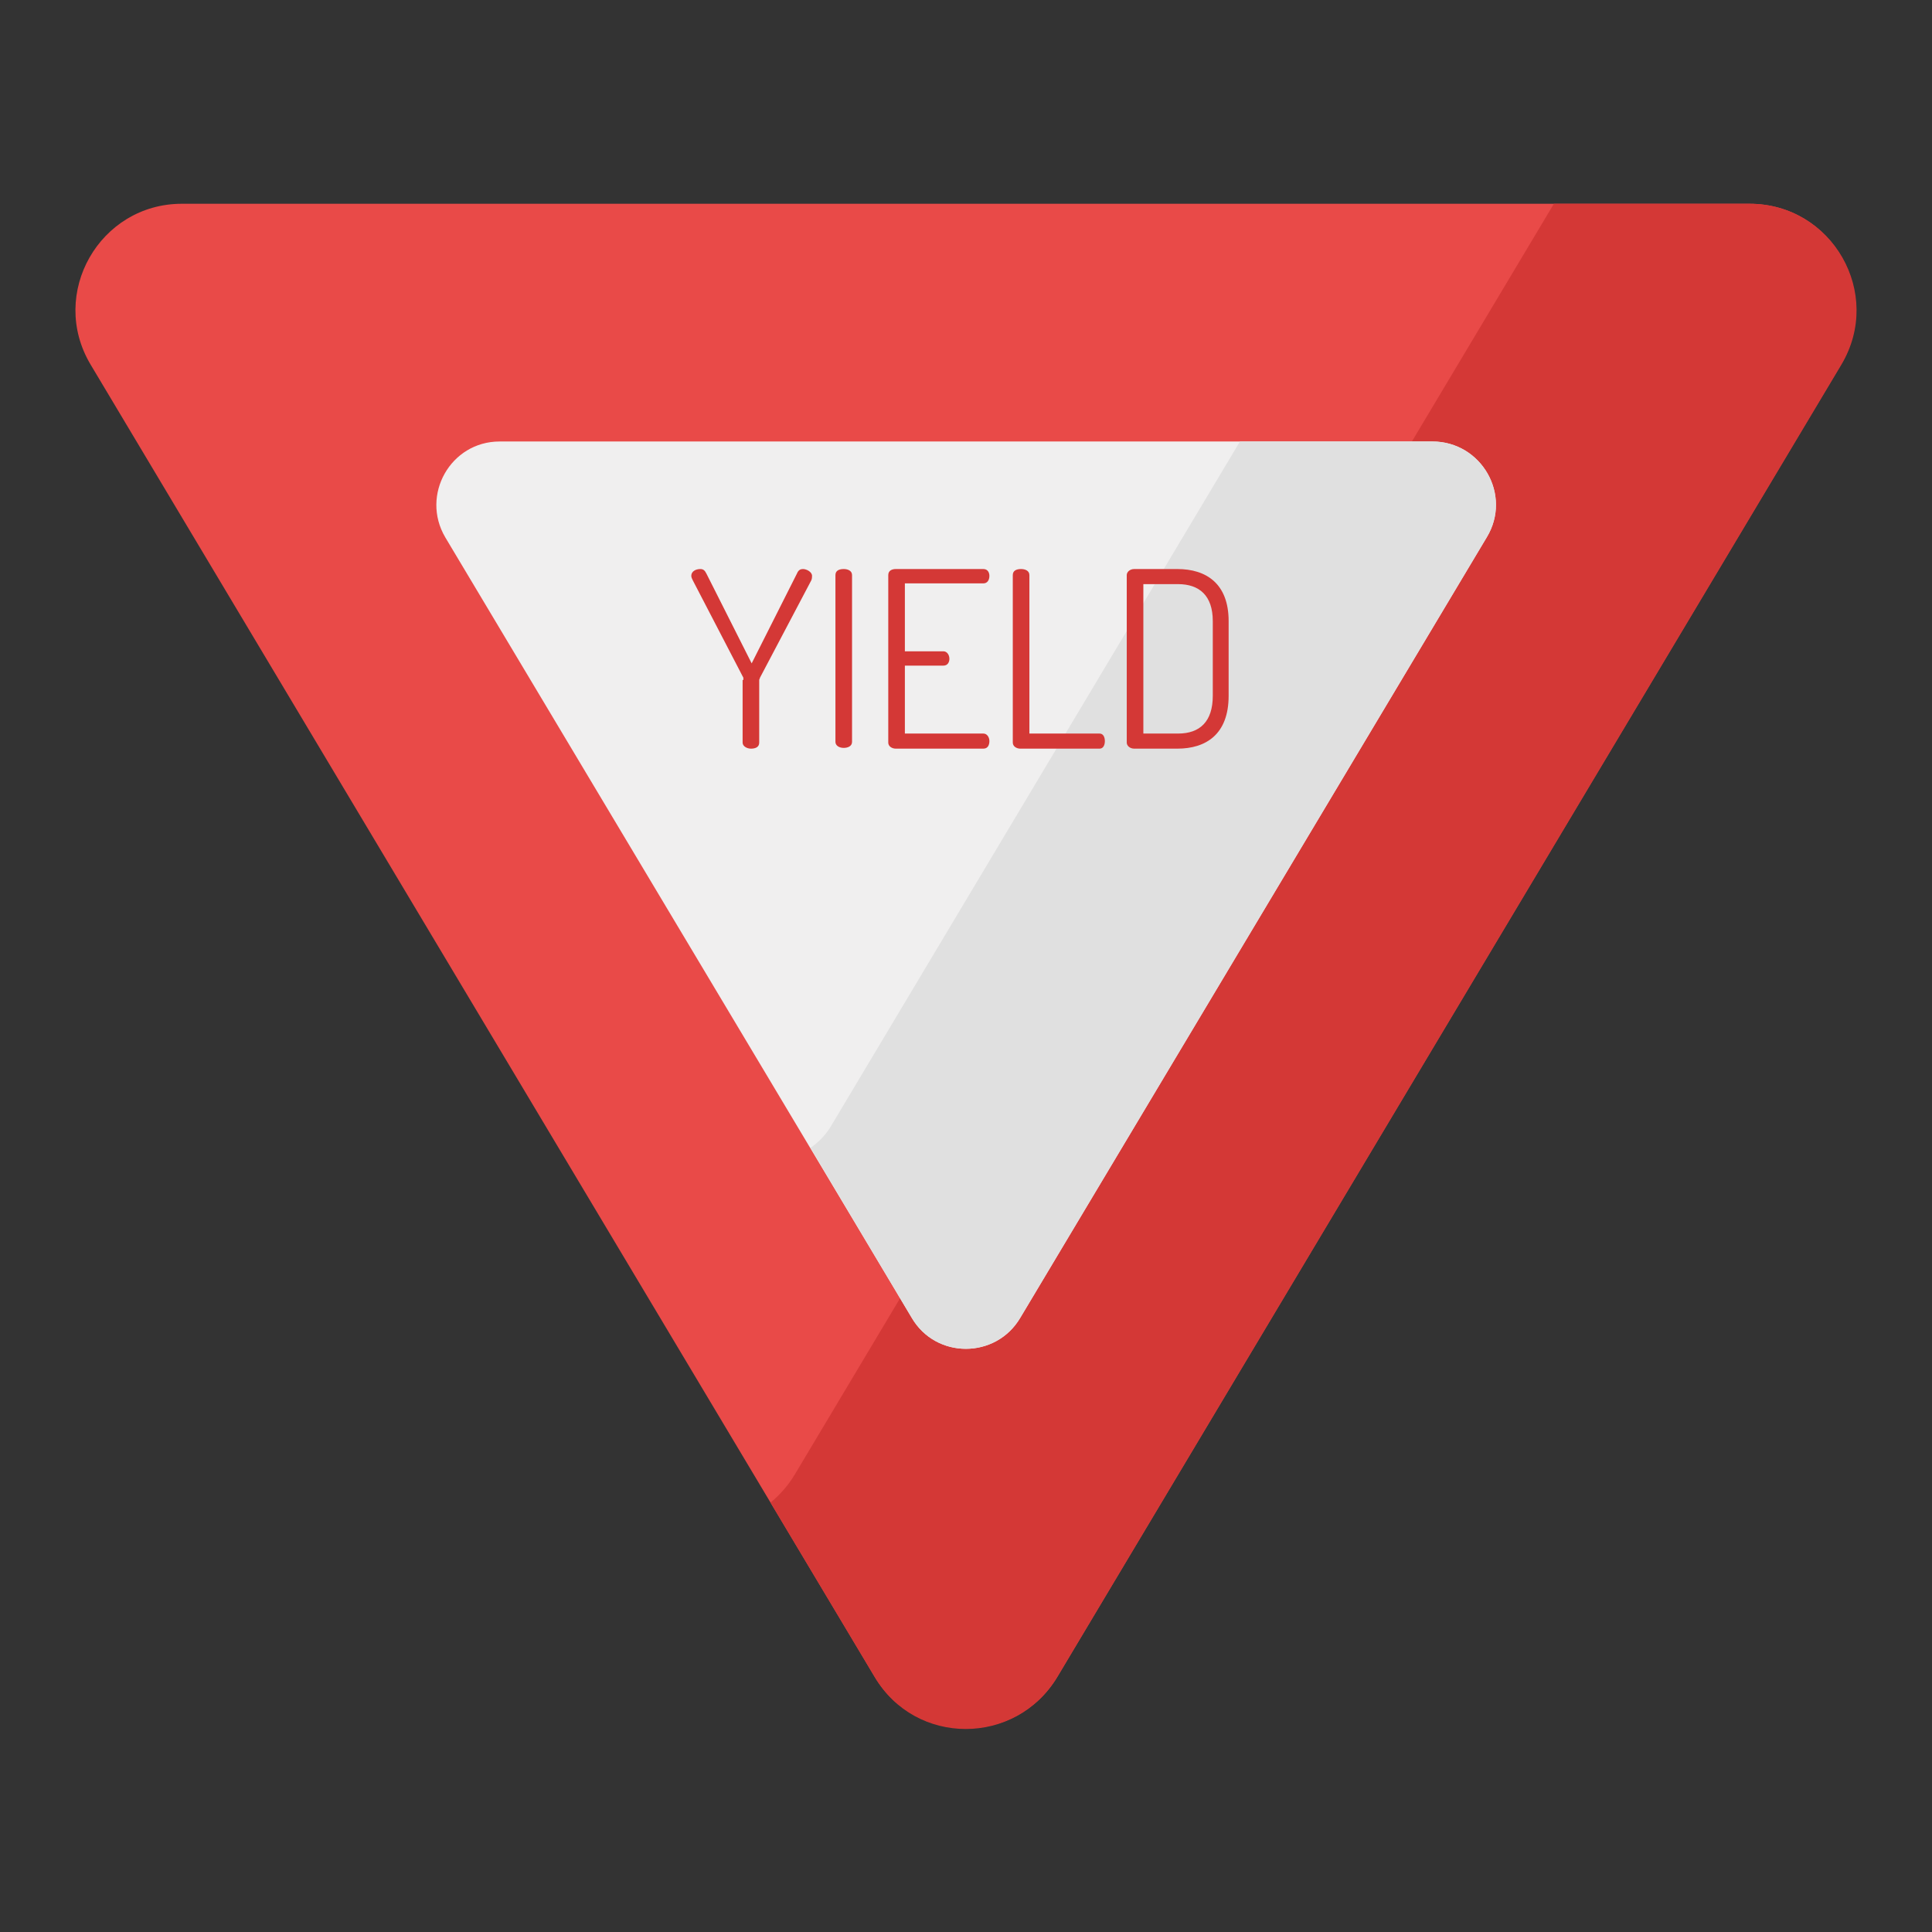 <?xml version="1.0" encoding="utf-8"?>
<!-- Svg Vector Icons : http://www.onlinewebfonts.com/icon -->
<!DOCTYPE svg PUBLIC "-//W3C//DTD SVG 1.1//EN" "http://www.w3.org/Graphics/SVG/1.1/DTD/svg11.dtd">
<svg version="1.1" xmlns="http://www.w3.org/2000/svg" xmlns:xlink="http://www.w3.org/1999/xlink" x="0px" y="0px" viewBox="0 0 256 256" enable-background="new 0 0 256 256" xml:space="preserve">
<rect x="0" y="0" width="256" height="256" fill="#333333" stroke="none"/>
<g> <path fill="#e94a48" d="M115.9,222.2L12,48.3C6.4,38.9,13.2,27,24.1,27h207.7c11,0,17.7,11.9,12.1,21.4L140.1,222.2 C134.6,231.3,121.4,231.3,115.9,222.2z"/> <path fill="#d43836" d="M244,48.3L140.1,222.2c-5.5,9.2-18.8,9.2-24.2,0l-13.8-23.1c1.2-1,2.3-2.2,3.2-3.7L205.9,27h25.9 C242.8,27,249.6,38.9,244,48.3z"/> <path fill="#f0efef" d="M120.8,174.6L59,71.2c-3.3-5.6,0.7-12.7,7.2-12.7h123.6c6.5,0,10.6,7.1,7.2,12.7l-61.8,103.4 C132,180.1,124,180.1,120.8,174.6z"/> <path fill="#e0e0e0" d="M197,71.2l-61.8,103.4c-3.3,5.5-11.2,5.5-14.4,0l-13.4-22.5c1-0.7,1.9-1.6,2.6-2.7l54.3-90.9h25.5 C196.3,58.5,200.4,65.6,197,71.2L197,71.2z"/> <path fill="#d43836" d="M98.5,90.1c0-0.1,0-0.2,0-0.3l-6.7-12.9c-0.1-0.2-0.2-0.4-0.2-0.6c0-0.6,0.6-0.9,1.2-0.9 c0.4,0,0.6,0.2,0.8,0.6l6,11.9l6-11.9c0.2-0.5,0.5-0.6,0.8-0.6c0.5,0,1.2,0.4,1.2,0.9c0,0.1,0,0.4-0.1,0.6l-6.8,12.9 c0,0.1-0.1,0.2-0.1,0.3v8.3c0,0.6-0.5,0.8-1.1,0.8c-0.5,0-1.1-0.3-1.1-0.8V90.1z M110.7,76.2c0-0.6,0.5-0.8,1.1-0.8 c0.5,0,1.1,0.2,1.1,0.8v22.1c0,0.6-0.6,0.8-1.1,0.8c-0.6,0-1.1-0.3-1.1-0.8V76.2z M119.9,86.3h5.1c0.5,0,0.8,0.5,0.8,1 c0,0.4-0.2,0.9-0.8,0.9h-5.1v9h10.4c0.5,0,0.8,0.5,0.8,1c0,0.5-0.2,1-0.8,1h-11.6c-0.5,0-1-0.3-1-0.8V76.2c0-0.6,0.5-0.8,1-0.8 h11.6c0.6,0,0.8,0.5,0.8,0.9c0,0.6-0.3,1-0.8,1h-10.4V86.3z M135.2,99.2c-0.5,0-1-0.3-1-0.8V76.2c0-0.6,0.5-0.8,1.1-0.8 c0.5,0,1.1,0.2,1.1,0.8v21h9.3c0.5,0,0.7,0.5,0.7,1c0,0.5-0.2,1-0.7,1L135.2,99.2L135.2,99.2z M156,75.4c3.8,0,6.8,1.9,6.8,6.9v9.9 c0,5.1-3,7-6.8,7h-5.7c-0.6,0-1-0.4-1-0.8V76.2c0-0.4,0.4-0.8,1-0.8H156z M151.5,77.4v19.8h4.6c2.9,0,4.6-1.6,4.6-5v-9.9 c0-3.4-1.8-4.9-4.6-4.9L151.5,77.4z"/></g>
</svg>